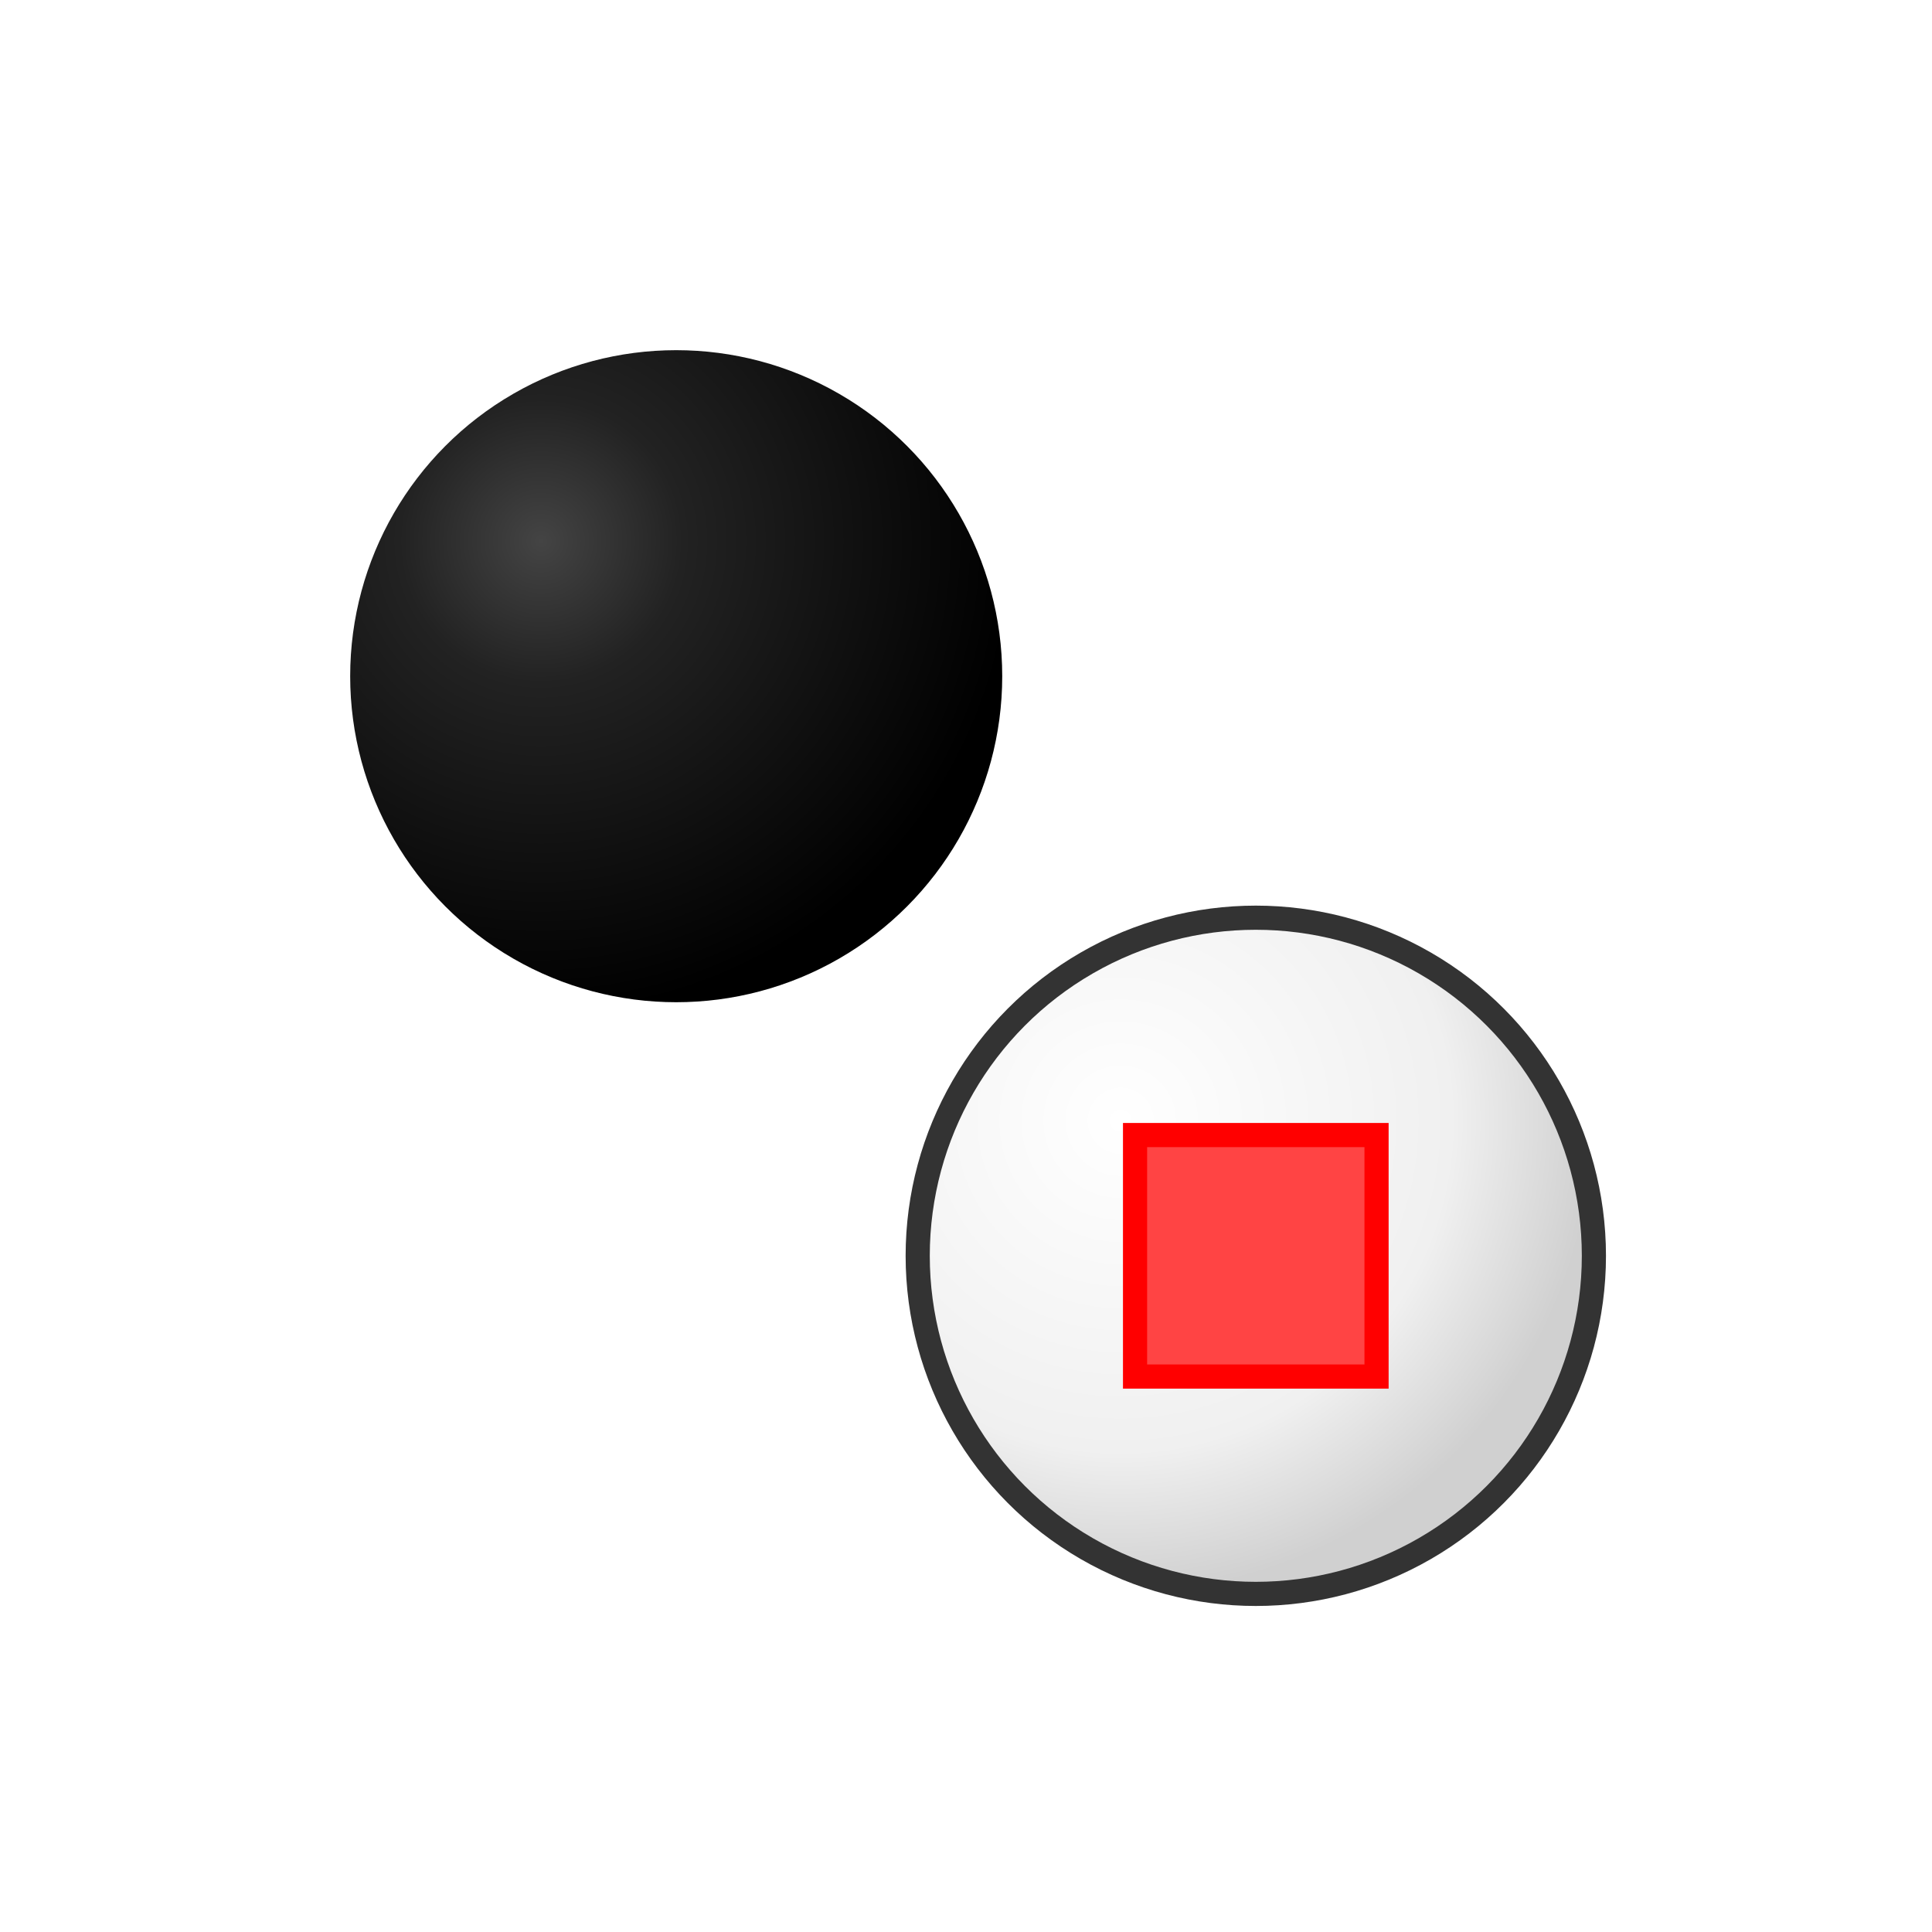 <svg xmlns="http://www.w3.org/2000/svg" viewBox="0 0 40 40" width="40" height="40">
  <defs>
    <!-- Black stone gradient -->
    <radialGradient id="blackStone" cx="0.3" cy="0.3" r="0.7">
      <stop offset="0%" style="stop-color:#444444;stop-opacity:1" />
      <stop offset="30%" style="stop-color:#222222;stop-opacity:1" />
      <stop offset="100%" style="stop-color:#000000;stop-opacity:1" />
    </radialGradient>
    
    <!-- White stone gradient -->
    <radialGradient id="whiteStone" cx="0.3" cy="0.3" r="0.7">
      <stop offset="0%" style="stop-color:#ffffff;stop-opacity:1" />
      <stop offset="70%" style="stop-color:#f0f0f0;stop-opacity:1" />
      <stop offset="100%" style="stop-color:#d0d0d0;stop-opacity:1" />
    </radialGradient>
    
    <!-- Grid pattern -->
    <pattern id="gridPattern" x="0" y="0" width="8" height="8" patternUnits="userSpaceOnUse">
      <path d="M 8 0 L 0 0 0 8" fill="none" stroke="#ffffff" stroke-width="0.5" opacity="0.3"/>
    </pattern>
  </defs>
  
  <!-- Background grid -->
  <rect x="0" y="0" width="40" height="40" fill="url(#gridPattern)" opacity="0.2"/>
  
  <!-- Black stone -->
  <circle cx="14" cy="14" r="7" fill="url(#blackStone)" stroke="#ffffff" stroke-width="0.5"/>
  
  <!-- White stone -->
  <circle cx="26" cy="26" r="7" fill="url(#whiteStone)" stroke="#333333" stroke-width="0.5"/>
  
  <!-- Red square indicator on white stone -->
  <rect x="23.5" y="23.5" width="5" height="5" fill="#ff4444" stroke="#ff0000" stroke-width="0.5"/>
</svg>
